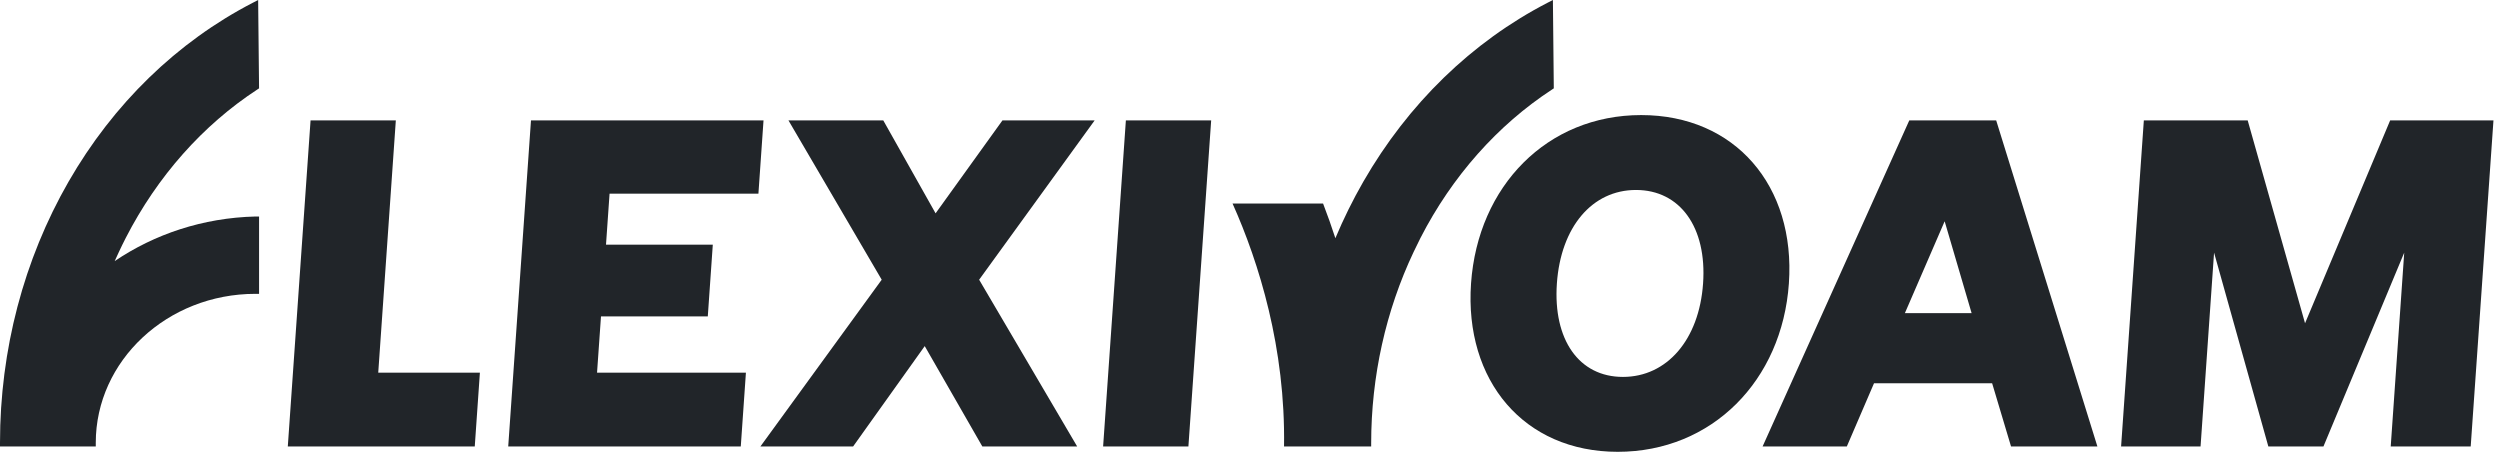 <svg width="166" height="30" viewBox="0 0 166 30" fill="none" xmlns="http://www.w3.org/2000/svg">
<path d="M7.895 16.729C8.041 16.416 8.192 16.105 8.35 15.799C10.444 11.715 13.467 8.306 17.089 5.941L17.202 5.867L17.141 0L16.79 0.181C11.762 2.78 7.53 6.887 4.553 12.062C1.576 17.242 0 23.238 0 29.401V29.645H6.359V29.401C6.359 23.949 11.113 19.511 16.957 19.511H17.202V14.376H16.956C13.474 14.463 10.255 15.549 7.615 17.338C7.706 17.134 7.799 16.931 7.895 16.729Z" fill="#212529"/>
<path fill-rule="evenodd" clip-rule="evenodd" d="M107.416 30C101.189 30 97.228 25.275 97.677 18.821C98.13 12.332 102.748 7.641 108.974 7.641C115.201 7.641 119.235 12.332 118.782 18.821C118.332 25.274 113.676 30 107.416 30ZM108.629 12.614C105.71 12.614 103.638 15.082 103.377 18.82C103.117 22.558 104.844 25.027 107.763 25.027C110.682 25.027 112.825 22.559 113.084 18.821C113.346 15.082 111.548 12.614 108.629 12.614Z" fill="#212529"/>
<path d="M50.698 7.994L50.359 12.861H40.475L40.239 16.245H47.33L46.998 21.007H39.906L39.644 24.744H49.529L49.188 29.646H33.746L35.257 7.993L50.698 7.994ZM26.283 7.994L25.115 24.746H31.865L31.524 29.647H19.11L20.621 7.994H26.283ZM71.525 29.647L65.015 18.573L72.685 7.994H66.563L62.123 14.165L58.649 7.994H52.353L58.545 18.573L50.49 29.647H56.645L61.402 22.981L65.228 29.647H71.525Z" fill="#212529"/>
<path fill-rule="evenodd" clip-rule="evenodd" d="M139.267 29.646L132.546 7.993H126.777L117.036 29.646H122.629L124.434 25.45H132.278L133.533 29.646H139.267ZM130.915 20.793H126.484L129.125 14.693L130.915 20.793Z" fill="#212529"/>
<path d="M150.618 29.646L147.014 16.774L146.117 29.645H140.841L142.351 7.993H149.246L153.055 21.464L158.707 7.993H165.566L164.055 29.646H158.744L159.641 16.774L154.277 29.645L150.618 29.646ZM74.758 7.993L73.247 29.646H78.91L80.422 7.993H74.758ZM87.853 13.516H81.842C83.602 17.446 85.363 23.126 85.26 29.646H91.046V29.438C91.046 24.985 92.016 20.635 93.865 16.729C94.012 16.416 94.163 16.105 94.32 15.799C96.415 11.715 99.438 8.306 103.06 5.941L103.172 5.867L103.113 0L102.761 0.181C97.732 2.78 93.502 6.887 90.525 12.062C89.829 13.274 89.209 14.529 88.669 15.817C88.417 15.043 88.146 14.276 87.853 13.516Z" fill="#212529"/>
</svg>
